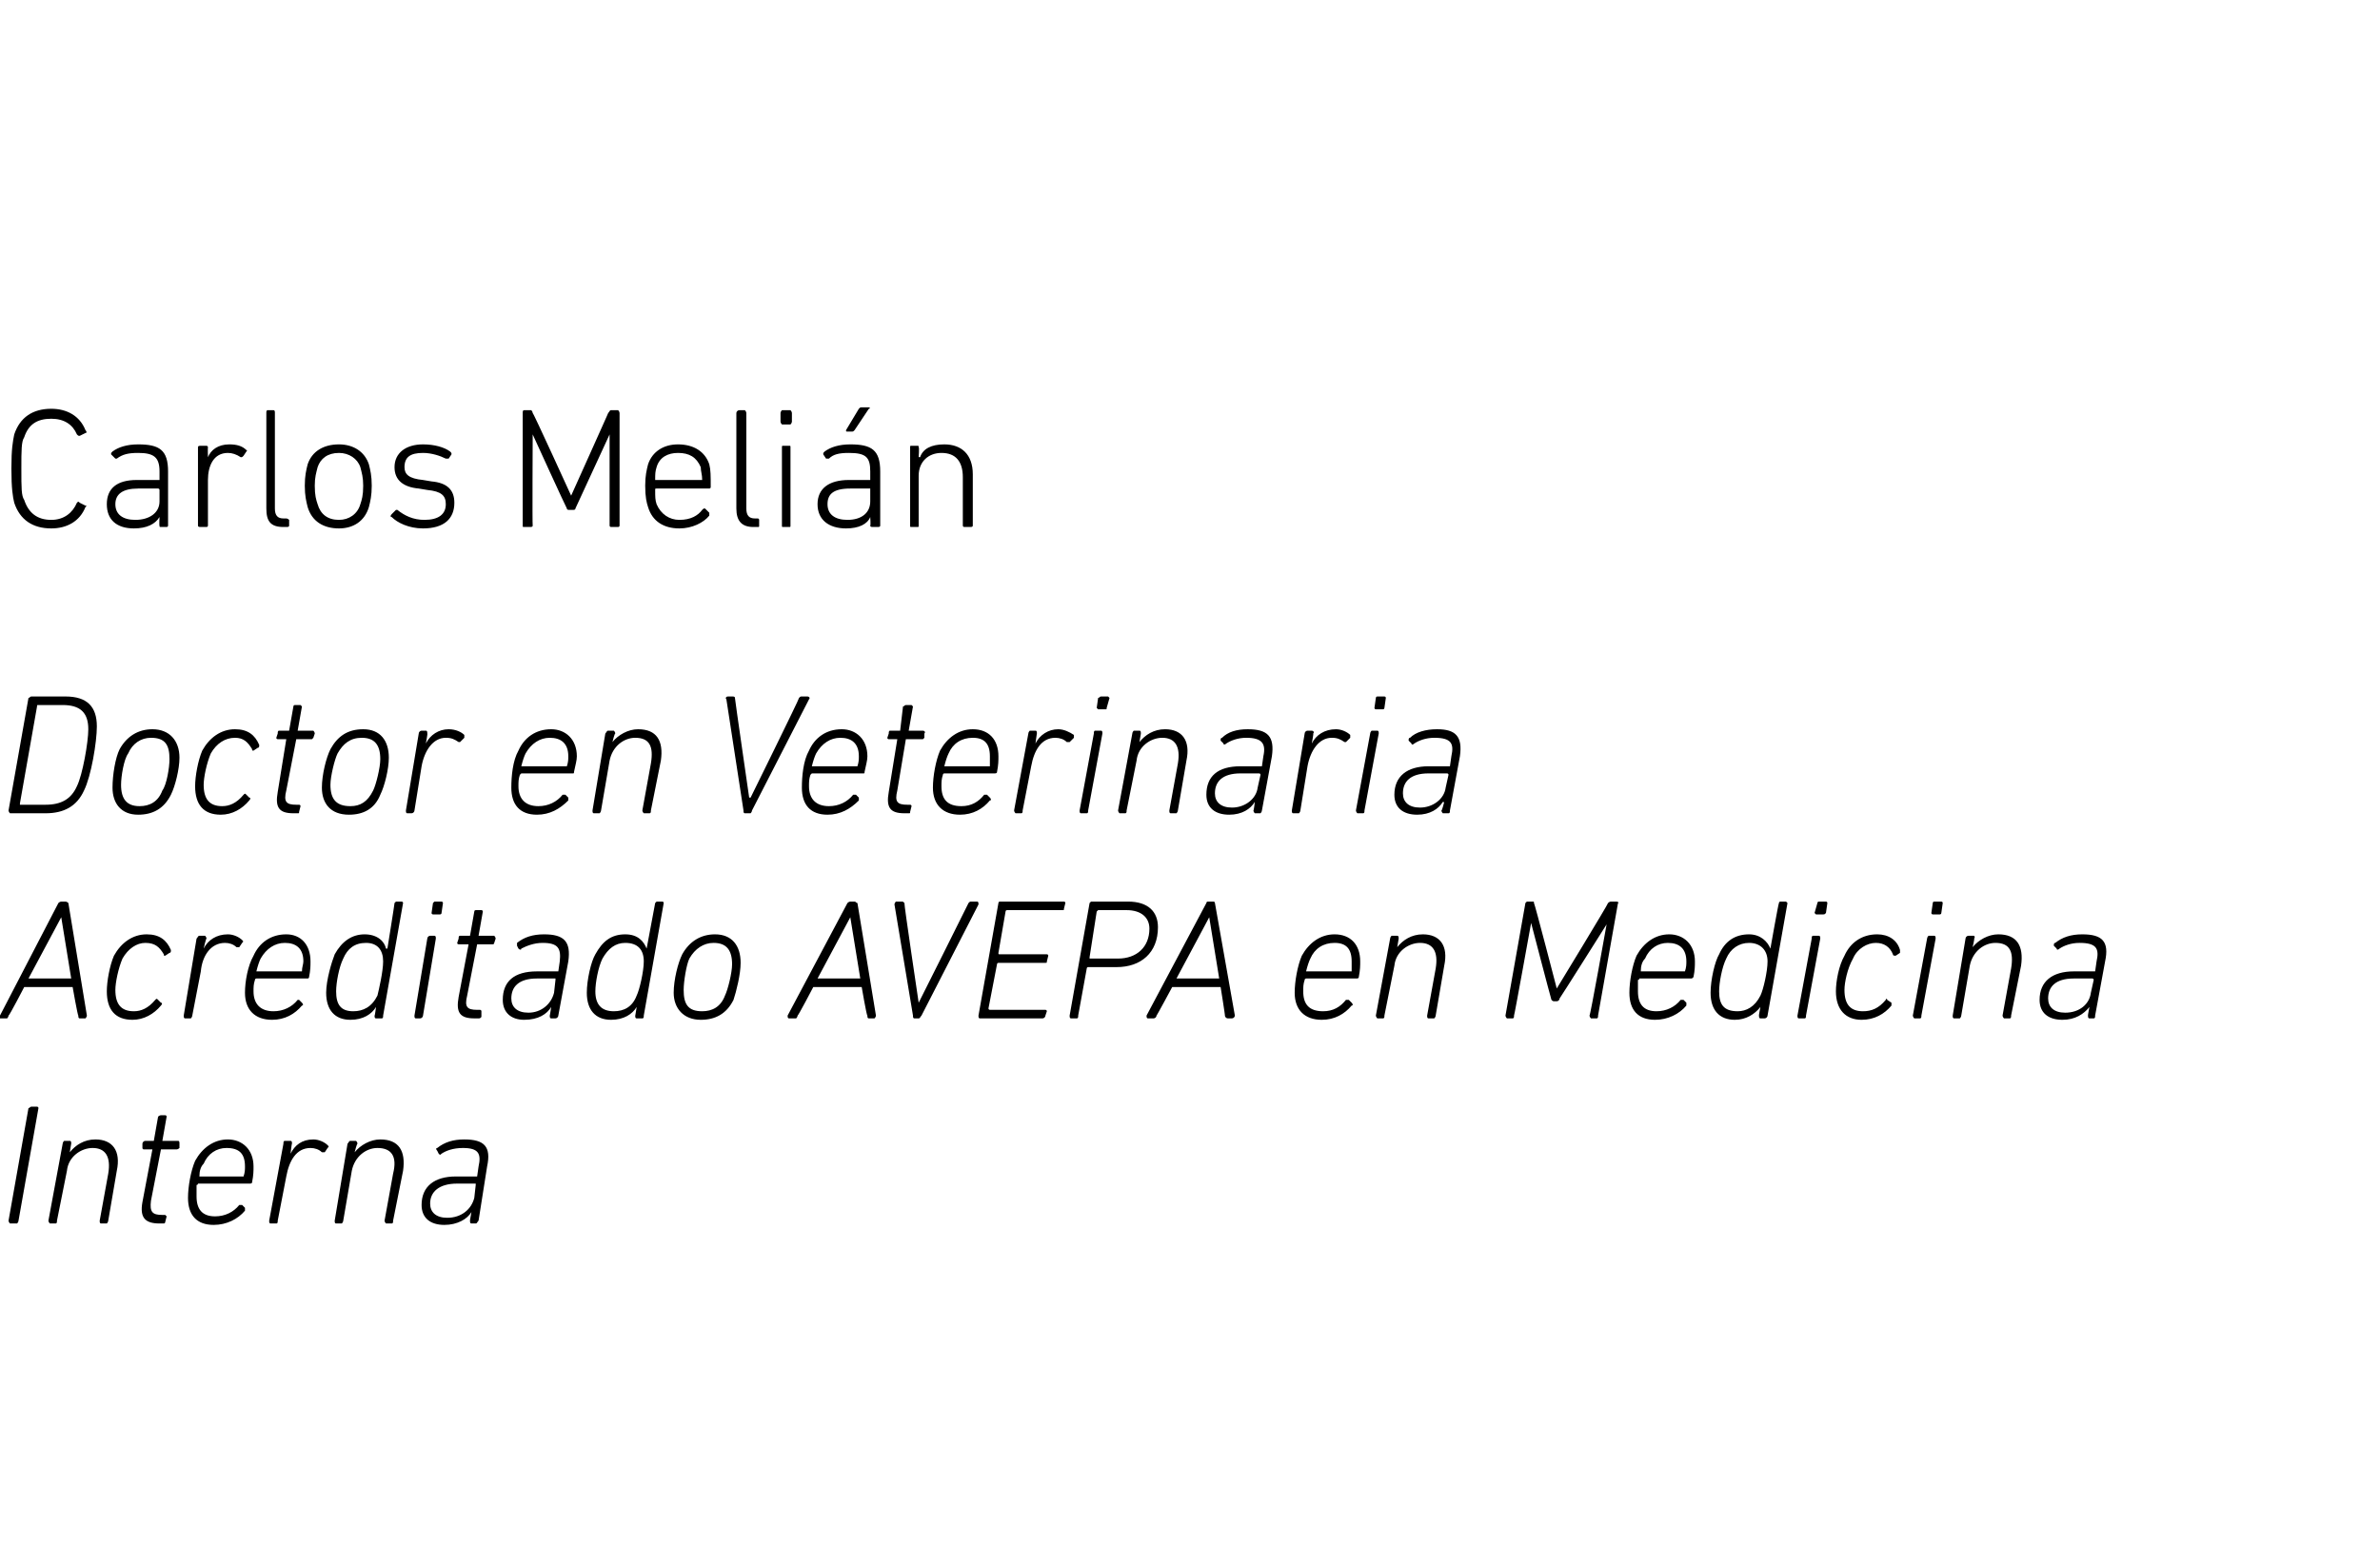 <?xml version="1.0" standalone="no"?><!DOCTYPE svg PUBLIC "-//W3C//DTD SVG 1.1//EN" "http://www.w3.org/Graphics/SVG/1.1/DTD/svg11.dtd"><svg xmlns="http://www.w3.org/2000/svg" version="1.1" width="167.1px" height="110px" viewBox="0 -28 167.1 110" style="top:-28px">  <desc>Carlos Meli n Doctor en Veterinaria Acreditado AVEPA en Medicina Interna</desc>  <defs/>  <g id="Polygon43848">    <path d="M 2 49.8 C 2.1 49.8 2.1 49.7 2.2 49.7 C 2.2 49.7 2.6 49.7 2.6 49.7 C 2.7 49.7 2.7 49.8 2.7 49.8 C 2.7 49.8 1.3 57.7 1.3 57.7 C 1.3 57.8 1.2 57.9 1.2 57.9 C 1.2 57.9 0.7 57.9 0.7 57.9 C 0.7 57.9 0.6 57.8 0.6 57.7 C 0.6 57.7 2 49.8 2 49.8 Z M 7.1 57.9 C 7 57.9 7 57.8 7 57.7 C 7 57.7 7.6 54.4 7.6 54.4 C 7.8 53.2 7.4 52.6 6.5 52.6 C 5.7 52.6 4.8 53.2 4.7 54.2 C 4.7 54.2 4 57.7 4 57.7 C 4 57.8 4 57.9 3.9 57.9 C 3.9 57.9 3.5 57.9 3.5 57.9 C 3.5 57.9 3.4 57.8 3.4 57.7 C 3.4 57.7 4.4 52.3 4.4 52.3 C 4.4 52.2 4.5 52.1 4.5 52.1 C 4.5 52.1 4.9 52.1 4.9 52.1 C 5 52.1 5 52.2 5 52.3 C 5 52.27 4.9 52.9 4.9 52.9 C 4.9 52.9 4.9 52.92 4.9 52.9 C 5.3 52.4 5.9 52 6.7 52 C 7.9 52 8.5 52.8 8.2 54.2 C 8.2 54.2 7.6 57.7 7.6 57.7 C 7.6 57.8 7.5 57.9 7.5 57.9 C 7.5 57.9 7.1 57.9 7.1 57.9 Z M 11.2 57.9 C 10.2 57.9 9.8 57.5 10 56.4 C 10 56.4 10.7 52.7 10.7 52.7 C 10.7 52.7 10.7 52.7 10.7 52.7 C 10.7 52.7 10.1 52.7 10.1 52.7 C 10 52.7 10 52.6 10 52.6 C 10 52.6 10 52.3 10 52.3 C 10 52.2 10.1 52.1 10.2 52.1 C 10.2 52.1 10.8 52.1 10.8 52.1 C 10.8 52.1 10.8 52.1 10.8 52.1 C 10.8 52.1 11.1 50.4 11.1 50.4 C 11.1 50.4 11.2 50.3 11.3 50.3 C 11.3 50.3 11.6 50.3 11.6 50.3 C 11.7 50.3 11.7 50.4 11.7 50.4 C 11.7 50.4 11.4 52.1 11.4 52.1 C 11.4 52.1 11.5 52.1 11.5 52.1 C 11.5 52.1 12.5 52.1 12.5 52.1 C 12.6 52.1 12.6 52.2 12.6 52.3 C 12.6 52.3 12.6 52.6 12.6 52.6 C 12.6 52.6 12.5 52.7 12.4 52.7 C 12.4 52.7 11.4 52.7 11.4 52.7 C 11.4 52.7 11.3 52.7 11.3 52.7 C 11.3 52.7 10.6 56.3 10.6 56.3 C 10.5 57.1 10.7 57.3 11.4 57.3 C 11.4 57.3 11.6 57.3 11.6 57.3 C 11.6 57.3 11.7 57.4 11.7 57.4 C 11.7 57.4 11.6 57.8 11.6 57.8 C 11.6 57.9 11.5 57.9 11.5 57.9 C 11.5 57.9 11.2 57.9 11.2 57.9 Z M 13.2 56.1 C 13.2 55.3 13.4 54.2 13.7 53.5 C 14.2 52.6 15 52 16 52 C 17 52 17.8 52.7 17.8 53.9 C 17.8 54.2 17.8 54.5 17.7 55 C 17.7 55.1 17.6 55.1 17.5 55.1 C 17.5 55.1 13.9 55.1 13.9 55.1 C 13.9 55.1 13.9 55.2 13.8 55.2 C 13.8 55.5 13.8 55.7 13.8 56 C 13.8 56.9 14.2 57.4 15.1 57.4 C 15.8 57.4 16.4 57.1 16.8 56.6 C 16.9 56.6 16.9 56.6 17 56.6 C 17 56.6 17.2 56.8 17.2 56.8 C 17.2 56.9 17.2 57 17.2 57 C 16.7 57.6 15.9 58 15 58 C 13.8 58 13.2 57.3 13.2 56.1 Z M 17.1 54.6 C 17.1 54.6 17.1 54.6 17.1 54.6 C 17.2 54.3 17.2 54.1 17.2 53.9 C 17.2 53 16.8 52.6 15.9 52.6 C 15.2 52.6 14.6 53 14.3 53.7 C 14.1 53.9 14 54.2 14 54.6 C 14 54.6 14 54.6 14 54.6 C 14 54.6 17.1 54.6 17.1 54.6 Z M 19 57.9 C 18.9 57.9 18.9 57.8 18.9 57.7 C 18.9 57.7 19.9 52.3 19.9 52.3 C 19.9 52.2 19.9 52.1 20 52.1 C 20 52.1 20.4 52.1 20.4 52.1 C 20.5 52.1 20.5 52.2 20.5 52.3 C 20.48 52.27 20.4 53 20.4 53 C 20.4 53 20.36 53 20.4 53 C 20.7 52.4 21.2 52 22 52 C 22.4 52 22.8 52.2 23 52.4 C 23.1 52.5 23.1 52.5 23 52.6 C 23 52.6 22.8 52.9 22.8 52.9 C 22.7 52.9 22.7 52.9 22.6 52.9 C 22.4 52.7 22.1 52.6 21.8 52.6 C 20.8 52.6 20.3 53.5 20.1 54.6 C 20.1 54.6 19.5 57.7 19.5 57.7 C 19.5 57.8 19.5 57.9 19.4 57.9 C 19.4 57.9 19 57.9 19 57.9 Z M 27.1 57.9 C 27.1 57.9 27 57.8 27 57.7 C 27 57.7 27.6 54.4 27.6 54.4 C 27.9 53.2 27.5 52.6 26.5 52.6 C 25.7 52.6 24.9 53.2 24.7 54.2 C 24.7 54.2 24.1 57.7 24.1 57.7 C 24.1 57.8 24 57.9 24 57.9 C 24 57.9 23.6 57.9 23.6 57.9 C 23.5 57.9 23.5 57.8 23.5 57.7 C 23.5 57.7 24.4 52.3 24.4 52.3 C 24.5 52.2 24.5 52.1 24.6 52.1 C 24.6 52.1 25 52.1 25 52.1 C 25 52.1 25.1 52.2 25.1 52.3 C 25.06 52.27 24.9 52.9 24.9 52.9 C 24.9 52.9 24.95 52.92 24.9 52.9 C 25.3 52.4 26 52 26.7 52 C 28 52 28.5 52.8 28.3 54.2 C 28.3 54.2 27.6 57.7 27.6 57.7 C 27.6 57.8 27.6 57.9 27.5 57.9 C 27.5 57.9 27.1 57.9 27.1 57.9 Z M 33.1 57.9 C 33 57.9 33 57.8 33 57.7 C 32.98 57.75 33.1 57.1 33.1 57.1 C 33.1 57.1 33.07 57.15 33.1 57.1 C 32.8 57.6 32.1 58 31.2 58 C 30.2 58 29.6 57.5 29.6 56.6 C 29.6 55.3 30.5 54.6 32 54.6 C 32 54.6 33.4 54.6 33.4 54.6 C 33.5 54.6 33.5 54.6 33.5 54.6 C 33.5 54.6 33.6 53.9 33.6 53.9 C 33.8 53 33.6 52.6 32.5 52.6 C 31.8 52.6 31.3 52.8 31 53 C 30.9 53.1 30.9 53.1 30.8 53 C 30.8 53 30.7 52.8 30.7 52.8 C 30.6 52.7 30.6 52.6 30.7 52.6 C 31.2 52.2 31.8 52 32.6 52 C 34 52 34.5 52.5 34.2 53.9 C 34.2 53.9 33.6 57.7 33.6 57.7 C 33.5 57.8 33.5 57.9 33.4 57.9 C 33.4 57.9 33.1 57.9 33.1 57.9 Z M 33.3 56.1 C 33.3 56.1 33.4 55.2 33.4 55.2 C 33.4 55.2 33.4 55.1 33.4 55.1 C 33.4 55.1 32.1 55.1 32.1 55.1 C 30.8 55.1 30.2 55.7 30.2 56.5 C 30.2 57.1 30.6 57.5 31.4 57.5 C 32.4 57.5 33.1 56.9 33.3 56.1 Z " stroke="none" fill="#000"/>  </g>  <g id="Polygon43847">    <path d="M 0 43.3 C 0 43.3 4.1 35.4 4.1 35.4 C 4.1 35.4 4.2 35.3 4.3 35.3 C 4.3 35.3 4.6 35.3 4.6 35.3 C 4.7 35.3 4.8 35.4 4.8 35.4 C 4.8 35.4 6.1 43.3 6.1 43.3 C 6.1 43.4 6 43.5 6 43.5 C 6 43.5 5.6 43.5 5.6 43.5 C 5.5 43.5 5.5 43.4 5.5 43.3 C 5.46 43.35 5.1 41.3 5.1 41.3 L 1.7 41.3 C 1.7 41.3 0.64 43.35 0.6 43.3 C 0.6 43.4 0.5 43.5 0.5 43.5 C 0.5 43.5 0 43.5 0 43.5 C -0.1 43.5 -0.1 43.4 0 43.3 Z M 5 40.7 L 4.3 36.4 L 4.3 36.4 L 2 40.7 L 5 40.7 Z M 7.5 41.6 C 7.5 40.9 7.7 39.8 8 39.1 C 8.5 38.2 9.3 37.6 10.3 37.6 C 11.2 37.6 11.7 38 12 38.7 C 12 38.8 12 38.9 11.9 38.9 C 11.9 38.9 11.6 39.1 11.6 39.1 C 11.5 39.1 11.5 39.1 11.5 39 C 11.2 38.5 10.9 38.2 10.2 38.2 C 9.6 38.2 9 38.6 8.6 39.3 C 8.3 40 8.1 41 8.1 41.5 C 8.1 42.5 8.5 43 9.4 43 C 9.9 43 10.4 42.8 10.9 42.2 C 11 42.1 11 42.1 11.1 42.2 C 11.1 42.2 11.3 42.4 11.3 42.4 C 11.4 42.4 11.4 42.5 11.3 42.6 C 10.8 43.2 10.1 43.6 9.3 43.6 C 8.1 43.6 7.5 42.9 7.5 41.6 Z M 13 43.5 C 12.9 43.5 12.9 43.4 12.9 43.3 C 12.9 43.3 13.8 37.9 13.8 37.9 C 13.9 37.8 13.9 37.7 14 37.7 C 14 37.7 14.4 37.7 14.4 37.7 C 14.4 37.7 14.5 37.8 14.5 37.9 C 14.46 37.87 14.3 38.6 14.3 38.6 C 14.3 38.6 14.34 38.6 14.3 38.6 C 14.6 38 15.2 37.6 16 37.6 C 16.4 37.6 16.8 37.8 17 38 C 17.1 38.1 17.1 38.1 17 38.2 C 17 38.2 16.8 38.5 16.8 38.5 C 16.7 38.5 16.6 38.5 16.6 38.5 C 16.4 38.3 16.1 38.2 15.8 38.2 C 14.8 38.2 14.2 39.1 14.1 40.2 C 14.1 40.2 13.5 43.3 13.5 43.3 C 13.5 43.4 13.4 43.5 13.4 43.5 C 13.4 43.5 13 43.5 13 43.5 Z M 17.2 41.7 C 17.2 40.9 17.4 39.8 17.8 39.1 C 18.2 38.2 19 37.6 20.1 37.6 C 21.1 37.6 21.8 38.3 21.8 39.5 C 21.8 39.8 21.8 40.1 21.7 40.6 C 21.7 40.7 21.6 40.7 21.6 40.7 C 21.6 40.7 18 40.7 18 40.7 C 17.9 40.7 17.9 40.8 17.9 40.8 C 17.8 41.1 17.8 41.3 17.8 41.6 C 17.8 42.5 18.3 43 19.2 43 C 19.9 43 20.5 42.7 20.9 42.2 C 20.9 42.2 21 42.2 21 42.2 C 21 42.2 21.2 42.4 21.2 42.4 C 21.3 42.5 21.3 42.6 21.2 42.6 C 20.7 43.2 20 43.6 19.1 43.6 C 17.9 43.6 17.2 42.9 17.2 41.7 Z M 21.1 40.2 C 21.1 40.2 21.2 40.2 21.2 40.2 C 21.2 39.9 21.3 39.7 21.3 39.5 C 21.3 38.6 20.8 38.2 20 38.2 C 19.3 38.2 18.7 38.6 18.3 39.3 C 18.2 39.5 18.1 39.8 18 40.2 C 18 40.2 18 40.2 18.1 40.2 C 18.1 40.2 21.1 40.2 21.1 40.2 Z M 26.4 43.5 C 26.3 43.5 26.3 43.4 26.3 43.3 C 26.32 43.35 26.4 42.7 26.4 42.7 C 26.4 42.7 26.42 42.67 26.4 42.7 C 26.1 43.2 25.5 43.6 24.6 43.6 C 23.5 43.6 22.9 42.9 22.9 41.7 C 22.9 40.8 23.3 39.5 23.5 39 C 24 38.1 24.7 37.6 25.6 37.6 C 26.5 37.6 27 38.1 27.1 38.6 C 27.14 38.6 27.2 38.6 27.2 38.6 C 27.2 38.6 27.71 35.43 27.7 35.4 C 27.7 35.4 27.8 35.3 27.8 35.3 C 27.8 35.3 28.2 35.3 28.2 35.3 C 28.3 35.3 28.3 35.4 28.3 35.4 C 28.3 35.4 26.9 43.3 26.9 43.3 C 26.9 43.4 26.9 43.5 26.8 43.5 C 26.8 43.5 26.4 43.5 26.4 43.5 Z M 26.5 41.9 C 26.6 41.5 26.9 40.2 26.9 39.5 C 26.9 38.7 26.5 38.2 25.7 38.2 C 24.9 38.2 24.4 38.6 24.1 39.3 C 23.8 39.9 23.6 41 23.6 41.6 C 23.6 42.5 23.9 43 24.8 43 C 25.5 43 26.1 42.7 26.5 41.9 Z M 30.4 36.2 C 30.3 36.2 30.3 36.1 30.3 36.1 C 30.3 36.1 30.4 35.4 30.4 35.4 C 30.4 35.4 30.5 35.3 30.5 35.3 C 30.5 35.3 31 35.3 31 35.3 C 31.1 35.3 31.1 35.4 31.1 35.4 C 31.1 35.4 31 36.1 31 36.1 C 31 36.2 30.9 36.2 30.9 36.2 C 30.9 36.2 30.4 36.2 30.4 36.2 Z M 29.2 43.5 C 29.1 43.5 29.1 43.4 29.1 43.3 C 29.1 43.3 30 37.9 30 37.9 C 30 37.8 30.1 37.7 30.2 37.7 C 30.2 37.7 30.5 37.7 30.5 37.7 C 30.6 37.7 30.6 37.8 30.6 37.9 C 30.6 37.9 29.7 43.3 29.7 43.3 C 29.7 43.4 29.6 43.5 29.5 43.5 C 29.5 43.5 29.2 43.5 29.2 43.5 Z M 33.3 43.5 C 32.3 43.5 32 43.1 32.2 42 C 32.2 42 32.9 38.3 32.9 38.3 C 32.9 38.3 32.8 38.3 32.8 38.3 C 32.8 38.3 32.2 38.3 32.2 38.3 C 32.1 38.3 32.1 38.2 32.1 38.2 C 32.1 38.2 32.2 37.9 32.2 37.9 C 32.2 37.8 32.2 37.7 32.3 37.7 C 32.3 37.7 32.9 37.7 32.9 37.7 C 32.9 37.7 33 37.7 33 37.7 C 33 37.7 33.3 36 33.3 36 C 33.3 36 33.3 35.9 33.4 35.9 C 33.4 35.9 33.8 35.9 33.8 35.9 C 33.9 35.9 33.9 36 33.9 36 C 33.9 36 33.6 37.7 33.6 37.7 C 33.6 37.7 33.6 37.7 33.6 37.7 C 33.6 37.7 34.7 37.7 34.7 37.7 C 34.7 37.7 34.8 37.8 34.8 37.9 C 34.8 37.9 34.7 38.2 34.7 38.2 C 34.7 38.2 34.7 38.3 34.6 38.3 C 34.6 38.3 33.6 38.3 33.6 38.3 C 33.5 38.3 33.5 38.3 33.5 38.3 C 33.5 38.3 32.8 41.9 32.8 41.9 C 32.6 42.7 32.8 42.9 33.5 42.9 C 33.5 42.9 33.7 42.9 33.7 42.9 C 33.8 42.9 33.8 43 33.8 43 C 33.8 43 33.8 43.4 33.8 43.4 C 33.7 43.5 33.7 43.5 33.6 43.5 C 33.6 43.5 33.3 43.5 33.3 43.5 Z M 38.7 43.5 C 38.6 43.5 38.6 43.4 38.6 43.3 C 38.6 43.35 38.7 42.7 38.7 42.7 C 38.7 42.7 38.7 42.75 38.7 42.7 C 38.4 43.2 37.8 43.6 36.8 43.6 C 35.9 43.6 35.3 43.1 35.3 42.2 C 35.3 40.9 36.1 40.2 37.7 40.2 C 37.7 40.2 39.1 40.2 39.1 40.2 C 39.1 40.2 39.1 40.2 39.2 40.2 C 39.2 40.2 39.3 39.5 39.3 39.5 C 39.4 38.6 39.2 38.2 38.1 38.2 C 37.5 38.2 37 38.4 36.6 38.6 C 36.6 38.7 36.5 38.7 36.4 38.6 C 36.4 38.6 36.3 38.4 36.3 38.4 C 36.3 38.3 36.3 38.2 36.3 38.2 C 36.8 37.8 37.4 37.6 38.2 37.6 C 39.6 37.6 40.1 38.1 39.9 39.5 C 39.9 39.5 39.2 43.3 39.2 43.3 C 39.2 43.4 39.1 43.5 39 43.5 C 39 43.5 38.7 43.5 38.7 43.5 Z M 38.9 41.7 C 38.9 41.7 39 40.8 39 40.8 C 39 40.8 39 40.7 39 40.7 C 39 40.7 37.7 40.7 37.7 40.7 C 36.4 40.7 35.9 41.3 35.9 42.1 C 35.9 42.7 36.3 43.1 37.1 43.1 C 38 43.1 38.7 42.5 38.9 41.7 Z M 44.7 43.5 C 44.6 43.5 44.6 43.4 44.6 43.3 C 44.6 43.35 44.7 42.7 44.7 42.7 C 44.7 42.7 44.71 42.67 44.7 42.7 C 44.4 43.2 43.8 43.6 42.9 43.6 C 41.8 43.6 41.2 42.9 41.2 41.7 C 41.2 40.8 41.5 39.5 41.8 39 C 42.3 38.1 42.9 37.6 43.9 37.6 C 44.8 37.6 45.2 38.1 45.4 38.6 C 45.43 38.6 45.4 38.6 45.4 38.6 C 45.4 38.6 45.99 35.43 46 35.4 C 46 35.4 46.1 35.3 46.1 35.3 C 46.1 35.3 46.5 35.3 46.5 35.3 C 46.6 35.3 46.6 35.4 46.6 35.4 C 46.6 35.4 45.2 43.3 45.2 43.3 C 45.2 43.4 45.2 43.5 45.1 43.5 C 45.1 43.5 44.7 43.5 44.7 43.5 Z M 44.7 41.9 C 44.9 41.5 45.2 40.2 45.2 39.5 C 45.2 38.7 44.8 38.2 43.9 38.2 C 43.2 38.2 42.7 38.6 42.3 39.3 C 42 39.9 41.8 41 41.8 41.6 C 41.8 42.5 42.2 43 43.1 43 C 43.8 43 44.4 42.7 44.7 41.9 Z M 50.2 37.6 C 51.4 37.6 52 38.4 52 39.6 C 52 40.4 51.7 41.6 51.5 42.2 C 51 43.2 50.2 43.6 49.2 43.6 C 48 43.6 47.3 42.8 47.3 41.7 C 47.3 40.8 47.6 39.6 47.9 39 C 48.4 38.1 49.2 37.6 50.2 37.6 Z M 50.1 38.2 C 49.4 38.2 48.8 38.6 48.4 39.3 C 48.2 39.7 48 40.9 48 41.5 C 48 42.5 48.3 43 49.3 43 C 50 43 50.6 42.7 50.9 41.9 C 51.1 41.5 51.4 40.3 51.4 39.7 C 51.4 38.7 51 38.2 50.1 38.2 Z M 55.3 43.3 C 55.3 43.3 59.5 35.4 59.5 35.4 C 59.5 35.4 59.6 35.3 59.7 35.3 C 59.7 35.3 60 35.3 60 35.3 C 60.1 35.3 60.1 35.4 60.2 35.4 C 60.2 35.4 61.5 43.3 61.5 43.3 C 61.5 43.4 61.4 43.5 61.4 43.5 C 61.4 43.5 61 43.5 61 43.5 C 60.9 43.5 60.9 43.4 60.9 43.3 C 60.85 43.35 60.5 41.3 60.5 41.3 L 57.1 41.3 C 57.1 41.3 56.03 43.35 56 43.3 C 56 43.4 55.9 43.5 55.9 43.5 C 55.9 43.5 55.4 43.5 55.4 43.5 C 55.3 43.5 55.3 43.4 55.3 43.3 Z M 60.4 40.7 L 59.7 36.4 L 59.7 36.4 L 57.4 40.7 L 60.4 40.7 Z M 64.2 43.5 C 64.1 43.5 64.1 43.4 64.1 43.3 C 64.1 43.3 62.8 35.5 62.8 35.5 C 62.8 35.4 62.9 35.3 62.9 35.3 C 62.9 35.3 63.3 35.3 63.3 35.3 C 63.4 35.3 63.4 35.3 63.5 35.4 C 63.46 35.44 64.5 42.4 64.5 42.4 L 64.5 42.4 C 64.5 42.4 68 35.43 68 35.4 C 68.1 35.3 68.1 35.3 68.2 35.3 C 68.2 35.3 68.6 35.3 68.6 35.3 C 68.7 35.3 68.7 35.4 68.7 35.5 C 68.7 35.5 64.7 43.3 64.7 43.3 C 64.6 43.4 64.6 43.5 64.5 43.5 C 64.5 43.5 64.2 43.5 64.2 43.5 Z M 70.1 35.4 C 70.1 35.4 70.1 35.3 70.2 35.3 C 70.2 35.3 74.7 35.3 74.7 35.3 C 74.8 35.3 74.8 35.4 74.8 35.4 C 74.8 35.4 74.7 35.8 74.7 35.8 C 74.7 35.9 74.7 35.9 74.6 35.9 C 74.6 35.9 70.7 35.9 70.7 35.9 C 70.7 35.9 70.6 35.9 70.6 36 C 70.6 36 70.1 38.9 70.1 38.9 C 70.1 39 70.1 39 70.2 39 C 70.2 39 73.5 39 73.5 39 C 73.6 39 73.6 39.1 73.6 39.1 C 73.6 39.1 73.5 39.5 73.5 39.5 C 73.5 39.6 73.5 39.6 73.4 39.6 C 73.4 39.6 70.1 39.6 70.1 39.6 C 70 39.6 70 39.7 70 39.7 C 70 39.7 69.4 42.8 69.4 42.8 C 69.4 42.8 69.4 42.9 69.5 42.9 C 69.5 42.9 73.4 42.9 73.4 42.9 C 73.4 42.9 73.5 42.9 73.5 43 C 73.5 43 73.4 43.3 73.4 43.3 C 73.4 43.4 73.3 43.5 73.2 43.5 C 73.2 43.5 68.8 43.5 68.8 43.5 C 68.7 43.5 68.7 43.4 68.7 43.3 C 68.7 43.3 70.1 35.4 70.1 35.4 Z M 75.2 43.5 C 75.1 43.5 75.1 43.4 75.1 43.3 C 75.1 43.3 76.5 35.4 76.5 35.4 C 76.5 35.4 76.6 35.3 76.6 35.3 C 76.6 35.3 79.2 35.3 79.2 35.3 C 80.6 35.3 81.3 36 81.3 37.1 C 81.3 38.9 80.1 39.9 78.4 39.9 C 78.4 39.9 76.4 39.9 76.4 39.9 C 76.4 39.9 76.3 39.9 76.3 40 C 76.3 40 75.7 43.3 75.7 43.3 C 75.7 43.4 75.7 43.5 75.6 43.5 C 75.6 43.5 75.2 43.5 75.2 43.5 Z M 80.7 37.2 C 80.7 36.4 80.1 35.9 79.1 35.9 C 79.1 35.9 77.1 35.9 77.1 35.9 C 77.1 35.9 77.1 35.9 77 36 C 77 36 76.5 39.2 76.5 39.2 C 76.5 39.3 76.5 39.3 76.5 39.3 C 76.5 39.3 78.5 39.3 78.5 39.3 C 79.8 39.3 80.7 38.5 80.7 37.2 Z M 80.5 43.3 C 80.5 43.3 84.7 35.4 84.7 35.4 C 84.7 35.4 84.7 35.3 84.8 35.3 C 84.8 35.3 85.2 35.3 85.2 35.3 C 85.3 35.3 85.3 35.4 85.3 35.4 C 85.3 35.4 86.7 43.3 86.7 43.3 C 86.7 43.4 86.6 43.5 86.5 43.5 C 86.5 43.5 86.2 43.5 86.2 43.5 C 86.1 43.5 86 43.4 86 43.3 C 86.03 43.35 85.7 41.3 85.7 41.3 L 82.3 41.3 C 82.3 41.3 81.2 43.35 81.2 43.3 C 81.2 43.4 81.1 43.5 81 43.5 C 81 43.5 80.6 43.5 80.6 43.5 C 80.5 43.5 80.5 43.4 80.5 43.3 Z M 85.6 40.7 L 84.9 36.4 L 84.9 36.4 L 82.6 40.7 L 85.6 40.7 Z M 90.9 41.7 C 90.9 40.9 91.1 39.8 91.4 39.1 C 91.9 38.2 92.7 37.6 93.7 37.6 C 94.8 37.6 95.5 38.3 95.5 39.5 C 95.5 39.8 95.5 40.1 95.4 40.6 C 95.4 40.7 95.3 40.7 95.2 40.7 C 95.2 40.7 91.7 40.7 91.7 40.7 C 91.6 40.7 91.6 40.8 91.6 40.8 C 91.5 41.1 91.5 41.3 91.5 41.6 C 91.5 42.5 91.9 43 92.9 43 C 93.6 43 94.1 42.7 94.5 42.2 C 94.6 42.2 94.7 42.2 94.7 42.2 C 94.7 42.2 94.9 42.4 94.9 42.4 C 95 42.5 95 42.6 94.9 42.6 C 94.4 43.2 93.7 43.6 92.8 43.6 C 91.6 43.6 90.9 42.9 90.9 41.7 Z M 94.8 40.2 C 94.8 40.2 94.8 40.2 94.9 40.2 C 94.9 39.9 94.9 39.7 94.9 39.5 C 94.9 38.6 94.5 38.2 93.7 38.2 C 92.9 38.2 92.3 38.6 92 39.3 C 91.9 39.5 91.8 39.8 91.7 40.2 C 91.7 40.2 91.7 40.2 91.8 40.2 C 91.8 40.2 94.8 40.2 94.8 40.2 Z M 100.3 43.5 C 100.2 43.5 100.2 43.4 100.2 43.3 C 100.2 43.3 100.8 40 100.8 40 C 101 38.8 100.6 38.2 99.7 38.2 C 98.9 38.2 98 38.8 97.9 39.8 C 97.9 39.8 97.2 43.3 97.2 43.3 C 97.2 43.4 97.2 43.5 97.1 43.5 C 97.1 43.5 96.7 43.5 96.7 43.5 C 96.7 43.5 96.6 43.4 96.6 43.3 C 96.6 43.3 97.6 37.9 97.6 37.9 C 97.6 37.8 97.7 37.7 97.7 37.7 C 97.7 37.7 98.1 37.7 98.1 37.7 C 98.2 37.7 98.2 37.8 98.2 37.9 C 98.21 37.87 98.1 38.5 98.1 38.5 C 98.1 38.5 98.1 38.52 98.1 38.5 C 98.5 38 99.1 37.6 99.9 37.6 C 101.1 37.6 101.7 38.4 101.4 39.8 C 101.4 39.8 100.8 43.3 100.8 43.3 C 100.8 43.4 100.7 43.5 100.7 43.5 C 100.7 43.5 100.3 43.5 100.3 43.5 Z M 107.1 35.4 C 107.1 35.4 107.2 35.3 107.2 35.3 C 107.2 35.3 107.6 35.3 107.6 35.3 C 107.7 35.3 107.7 35.3 107.7 35.4 C 107.75 35.43 109.3 41.4 109.3 41.4 L 109.3 41.4 C 109.3 41.4 112.94 35.43 112.9 35.4 C 113 35.3 113.1 35.3 113.1 35.3 C 113.1 35.3 113.5 35.3 113.5 35.3 C 113.6 35.3 113.7 35.4 113.6 35.4 C 113.6 35.4 112.2 43.3 112.2 43.3 C 112.2 43.4 112.2 43.5 112.1 43.5 C 112.1 43.5 111.7 43.5 111.7 43.5 C 111.7 43.5 111.6 43.4 111.6 43.3 C 111.65 43.35 112.8 36.9 112.8 36.9 L 112.8 36.9 C 112.8 36.9 109.51 42.12 109.5 42.1 C 109.5 42.2 109.4 42.3 109.3 42.3 C 109.3 42.3 109.1 42.3 109.1 42.3 C 109 42.3 108.9 42.2 108.9 42.1 C 108.89 42.12 107.5 36.8 107.5 36.8 L 107.5 36.8 C 107.5 36.8 106.32 43.35 106.3 43.3 C 106.3 43.4 106.3 43.5 106.2 43.5 C 106.2 43.5 105.8 43.5 105.8 43.5 C 105.8 43.5 105.7 43.4 105.7 43.3 C 105.7 43.3 107.1 35.4 107.1 35.4 Z M 114.4 41.7 C 114.4 40.9 114.6 39.8 114.9 39.1 C 115.4 38.2 116.2 37.6 117.2 37.6 C 118.2 37.6 119 38.3 119 39.5 C 119 39.8 119 40.1 118.9 40.6 C 118.8 40.7 118.8 40.7 118.7 40.7 C 118.7 40.7 115.1 40.7 115.1 40.7 C 115.1 40.7 115.1 40.8 115 40.8 C 115 41.1 115 41.3 115 41.6 C 115 42.5 115.4 43 116.3 43 C 117 43 117.6 42.7 118 42.2 C 118.1 42.2 118.1 42.2 118.2 42.2 C 118.2 42.2 118.4 42.4 118.4 42.4 C 118.4 42.5 118.4 42.6 118.4 42.6 C 117.9 43.2 117.1 43.6 116.2 43.6 C 115 43.6 114.4 42.9 114.4 41.7 Z M 118.2 40.2 C 118.3 40.2 118.3 40.2 118.3 40.2 C 118.4 39.9 118.4 39.7 118.4 39.5 C 118.4 38.6 117.9 38.2 117.1 38.2 C 116.4 38.2 115.8 38.6 115.5 39.3 C 115.3 39.5 115.2 39.8 115.2 40.2 C 115.2 40.2 115.2 40.2 115.2 40.2 C 115.2 40.2 118.2 40.2 118.2 40.2 Z M 123.6 43.5 C 123.5 43.5 123.5 43.4 123.5 43.3 C 123.47 43.35 123.6 42.7 123.6 42.7 C 123.6 42.7 123.57 42.67 123.6 42.7 C 123.2 43.2 122.6 43.6 121.8 43.6 C 120.7 43.6 120.1 42.9 120.1 41.7 C 120.1 40.8 120.4 39.5 120.7 39 C 121.1 38.1 121.8 37.6 122.8 37.6 C 123.6 37.6 124.1 38.1 124.3 38.6 C 124.29 38.6 124.3 38.6 124.3 38.6 C 124.3 38.6 124.86 35.43 124.9 35.4 C 124.9 35.4 124.9 35.3 125 35.3 C 125 35.3 125.4 35.3 125.4 35.3 C 125.4 35.3 125.5 35.4 125.5 35.4 C 125.5 35.4 124.1 43.3 124.1 43.3 C 124.1 43.4 124 43.5 123.9 43.5 C 123.9 43.5 123.6 43.5 123.6 43.5 Z M 123.6 41.9 C 123.8 41.5 124.1 40.2 124.1 39.5 C 124.1 38.7 123.6 38.2 122.8 38.2 C 122.1 38.2 121.5 38.6 121.2 39.3 C 120.9 39.9 120.7 41 120.7 41.6 C 120.7 42.5 121 43 122 43 C 122.6 43 123.2 42.7 123.6 41.9 Z M 127.5 36.2 C 127.5 36.2 127.4 36.1 127.4 36.1 C 127.4 36.1 127.6 35.4 127.6 35.4 C 127.6 35.4 127.6 35.3 127.7 35.3 C 127.7 35.3 128.2 35.3 128.2 35.3 C 128.3 35.3 128.3 35.4 128.3 35.4 C 128.3 35.4 128.2 36.1 128.2 36.1 C 128.1 36.2 128.1 36.2 128 36.2 C 128 36.2 127.5 36.2 127.5 36.2 Z M 126.3 43.5 C 126.2 43.5 126.2 43.4 126.2 43.3 C 126.2 43.3 127.2 37.9 127.2 37.9 C 127.2 37.8 127.2 37.7 127.3 37.7 C 127.3 37.7 127.7 37.7 127.7 37.7 C 127.8 37.7 127.8 37.8 127.8 37.9 C 127.8 37.9 126.8 43.3 126.8 43.3 C 126.8 43.4 126.8 43.5 126.7 43.5 C 126.7 43.5 126.3 43.5 126.3 43.5 Z M 128.9 41.6 C 128.9 40.9 129.1 39.8 129.5 39.1 C 129.9 38.2 130.7 37.6 131.8 37.6 C 132.6 37.6 133.2 38 133.4 38.7 C 133.4 38.8 133.4 38.9 133.4 38.9 C 133.4 38.9 133.1 39.1 133.1 39.1 C 133 39.1 132.9 39.1 132.9 39 C 132.7 38.5 132.3 38.2 131.7 38.2 C 131.1 38.2 130.4 38.6 130.1 39.3 C 129.7 40 129.5 41 129.5 41.5 C 129.5 42.5 129.9 43 130.8 43 C 131.4 43 131.9 42.8 132.4 42.2 C 132.4 42.1 132.5 42.1 132.5 42.2 C 132.5 42.2 132.8 42.4 132.8 42.4 C 132.8 42.4 132.8 42.5 132.8 42.6 C 132.3 43.2 131.6 43.6 130.7 43.6 C 129.6 43.6 128.9 42.9 128.9 41.6 Z M 135.7 36.2 C 135.6 36.2 135.6 36.1 135.6 36.1 C 135.6 36.1 135.7 35.4 135.7 35.4 C 135.7 35.4 135.7 35.3 135.8 35.3 C 135.8 35.3 136.3 35.3 136.3 35.3 C 136.4 35.3 136.4 35.4 136.4 35.4 C 136.4 35.4 136.3 36.1 136.3 36.1 C 136.3 36.2 136.2 36.2 136.2 36.2 C 136.2 36.2 135.7 36.2 135.7 36.2 Z M 134.4 43.5 C 134.4 43.5 134.3 43.4 134.3 43.3 C 134.3 43.3 135.3 37.9 135.3 37.9 C 135.3 37.8 135.4 37.7 135.4 37.7 C 135.4 37.7 135.8 37.7 135.8 37.7 C 135.9 37.7 135.9 37.8 135.9 37.9 C 135.9 37.9 134.9 43.3 134.9 43.3 C 134.9 43.4 134.9 43.5 134.8 43.5 C 134.8 43.5 134.4 43.5 134.4 43.5 Z M 140.7 43.5 C 140.7 43.5 140.6 43.4 140.6 43.3 C 140.6 43.3 141.2 40 141.2 40 C 141.4 38.8 141.1 38.2 140.1 38.2 C 139.3 38.2 138.5 38.8 138.3 39.8 C 138.3 39.8 137.7 43.3 137.7 43.3 C 137.7 43.4 137.6 43.5 137.6 43.5 C 137.6 43.5 137.2 43.5 137.2 43.5 C 137.1 43.5 137.1 43.4 137.1 43.3 C 137.1 43.3 138 37.9 138 37.9 C 138 37.8 138.1 37.7 138.2 37.7 C 138.2 37.7 138.6 37.7 138.6 37.7 C 138.6 37.7 138.7 37.8 138.6 37.9 C 138.65 37.87 138.5 38.5 138.5 38.5 C 138.5 38.5 138.54 38.52 138.5 38.5 C 138.9 38 139.6 37.6 140.3 37.6 C 141.6 37.6 142.1 38.4 141.9 39.8 C 141.9 39.8 141.2 43.3 141.2 43.3 C 141.2 43.4 141.2 43.5 141.1 43.5 C 141.1 43.5 140.7 43.5 140.7 43.5 Z M 146.7 43.5 C 146.6 43.5 146.6 43.4 146.6 43.3 C 146.57 43.35 146.7 42.7 146.7 42.7 C 146.7 42.7 146.66 42.75 146.7 42.7 C 146.3 43.2 145.7 43.6 144.8 43.6 C 143.8 43.6 143.2 43.1 143.2 42.2 C 143.2 40.9 144.1 40.2 145.6 40.2 C 145.6 40.2 147 40.2 147 40.2 C 147.1 40.2 147.1 40.2 147.1 40.2 C 147.1 40.2 147.2 39.5 147.2 39.5 C 147.4 38.6 147.2 38.2 146 38.2 C 145.4 38.2 144.9 38.4 144.6 38.6 C 144.5 38.7 144.4 38.7 144.4 38.6 C 144.4 38.6 144.2 38.4 144.2 38.4 C 144.2 38.3 144.2 38.2 144.3 38.2 C 144.8 37.8 145.4 37.6 146.2 37.6 C 147.6 37.6 148.1 38.1 147.8 39.5 C 147.8 39.5 147.1 43.3 147.1 43.3 C 147.1 43.4 147.1 43.5 147 43.5 C 147 43.5 146.7 43.5 146.7 43.5 Z M 146.8 41.7 C 146.8 41.7 147 40.8 147 40.8 C 147 40.8 147 40.7 146.9 40.7 C 146.9 40.7 145.6 40.7 145.6 40.7 C 144.3 40.7 143.8 41.3 143.8 42.1 C 143.8 42.7 144.2 43.1 145 43.1 C 146 43.1 146.7 42.5 146.8 41.7 Z " stroke="none" fill="#000"/>  </g>  <g id="Polygon43846">    <path d="M 2 21 C 2.1 21 2.1 20.9 2.2 20.9 C 2.2 20.9 4.6 20.9 4.6 20.9 C 6.1 20.9 6.8 21.6 6.8 23 C 6.8 24.1 6.4 26.5 5.9 27.5 C 5.4 28.6 4.5 29.1 3.2 29.1 C 3.2 29.1 0.7 29.1 0.7 29.1 C 0.7 29.1 0.6 29 0.6 28.9 C 0.6 28.9 2 21 2 21 Z M 1.4 28.5 C 1.4 28.5 3.2 28.5 3.2 28.5 C 4.3 28.5 5 28.1 5.4 27.2 C 5.8 26.4 6.2 24.1 6.2 23.2 C 6.2 22 5.6 21.5 4.4 21.5 C 4.4 21.5 2.7 21.5 2.7 21.5 C 2.6 21.5 2.6 21.5 2.6 21.6 C 2.6 21.6 1.4 28.4 1.4 28.4 C 1.4 28.4 1.4 28.5 1.4 28.5 Z M 10.7 23.2 C 11.9 23.2 12.6 24 12.6 25.2 C 12.6 26 12.3 27.2 12 27.8 C 11.5 28.8 10.7 29.2 9.7 29.2 C 8.5 29.2 7.9 28.4 7.9 27.3 C 7.9 26.4 8.1 25.2 8.4 24.6 C 8.9 23.7 9.7 23.2 10.7 23.2 Z M 10.6 23.8 C 9.9 23.8 9.3 24.2 9 24.9 C 8.7 25.3 8.5 26.5 8.5 27.1 C 8.5 28.1 8.9 28.6 9.8 28.6 C 10.5 28.6 11.1 28.3 11.4 27.5 C 11.7 27.1 11.9 25.9 11.9 25.3 C 11.9 24.3 11.6 23.8 10.6 23.8 Z M 13.7 27.2 C 13.7 26.5 13.9 25.4 14.2 24.7 C 14.7 23.8 15.5 23.2 16.5 23.2 C 17.4 23.2 17.9 23.6 18.2 24.3 C 18.2 24.4 18.2 24.5 18.1 24.5 C 18.1 24.5 17.8 24.7 17.8 24.7 C 17.7 24.7 17.7 24.7 17.7 24.6 C 17.4 24.1 17.1 23.8 16.5 23.8 C 15.8 23.8 15.2 24.2 14.8 24.9 C 14.5 25.6 14.3 26.6 14.3 27.1 C 14.3 28.1 14.7 28.6 15.6 28.6 C 16.1 28.6 16.6 28.4 17.1 27.8 C 17.2 27.7 17.2 27.7 17.3 27.8 C 17.3 27.8 17.5 28 17.5 28 C 17.6 28 17.6 28.1 17.5 28.2 C 17 28.8 16.3 29.2 15.5 29.2 C 14.3 29.2 13.7 28.5 13.7 27.2 Z M 20.6 29.1 C 19.6 29.1 19.3 28.7 19.5 27.6 C 19.5 27.6 20.1 23.9 20.1 23.9 C 20.2 23.9 20.1 23.9 20.1 23.9 C 20.1 23.9 19.5 23.9 19.5 23.9 C 19.4 23.9 19.4 23.8 19.4 23.8 C 19.4 23.8 19.5 23.5 19.5 23.5 C 19.5 23.4 19.5 23.3 19.6 23.3 C 19.6 23.3 20.2 23.3 20.2 23.3 C 20.2 23.3 20.3 23.3 20.3 23.3 C 20.3 23.3 20.6 21.6 20.6 21.6 C 20.6 21.6 20.6 21.5 20.7 21.5 C 20.7 21.5 21.1 21.5 21.1 21.5 C 21.1 21.5 21.2 21.6 21.2 21.6 C 21.2 21.6 20.9 23.3 20.9 23.3 C 20.9 23.3 20.9 23.3 20.9 23.3 C 20.9 23.3 22 23.3 22 23.3 C 22 23.3 22.1 23.4 22.1 23.5 C 22.1 23.5 22 23.8 22 23.8 C 22 23.8 21.9 23.9 21.9 23.9 C 21.9 23.9 20.8 23.9 20.8 23.9 C 20.8 23.9 20.8 23.9 20.8 23.9 C 20.8 23.9 20.1 27.5 20.1 27.5 C 19.9 28.3 20.1 28.5 20.8 28.5 C 20.8 28.5 21 28.5 21 28.5 C 21.1 28.5 21.1 28.6 21.1 28.6 C 21.1 28.6 21 29 21 29 C 21 29.1 21 29.1 20.9 29.1 C 20.9 29.1 20.6 29.1 20.6 29.1 Z M 25.5 23.2 C 26.7 23.2 27.3 24 27.3 25.2 C 27.3 26 27 27.2 26.7 27.8 C 26.3 28.8 25.5 29.2 24.5 29.2 C 23.2 29.2 22.6 28.4 22.6 27.3 C 22.6 26.4 22.9 25.2 23.2 24.6 C 23.7 23.7 24.4 23.2 25.5 23.2 Z M 25.4 23.8 C 24.6 23.8 24.1 24.2 23.7 24.9 C 23.5 25.3 23.2 26.5 23.2 27.1 C 23.2 28.1 23.6 28.6 24.6 28.6 C 25.3 28.6 25.8 28.3 26.2 27.5 C 26.4 27.1 26.7 25.9 26.7 25.3 C 26.7 24.3 26.3 23.8 25.4 23.8 Z M 28.6 29.1 C 28.5 29.1 28.5 29 28.5 28.9 C 28.5 28.9 29.4 23.5 29.4 23.5 C 29.4 23.4 29.5 23.3 29.6 23.3 C 29.6 23.3 29.9 23.3 29.9 23.3 C 30 23.3 30 23.4 30 23.5 C 30.04 23.47 29.9 24.2 29.9 24.2 C 29.9 24.2 29.92 24.2 29.9 24.2 C 30.2 23.6 30.8 23.2 31.5 23.2 C 32 23.2 32.4 23.4 32.6 23.6 C 32.6 23.7 32.6 23.7 32.6 23.8 C 32.6 23.8 32.3 24.1 32.3 24.1 C 32.3 24.1 32.2 24.1 32.2 24.1 C 31.9 23.9 31.7 23.8 31.3 23.8 C 30.4 23.8 29.8 24.7 29.6 25.8 C 29.6 25.8 29.1 28.9 29.1 28.9 C 29.1 29 29 29.1 28.9 29.1 C 28.9 29.1 28.6 29.1 28.6 29.1 Z M 35.9 27.3 C 35.9 26.5 36 25.4 36.4 24.7 C 36.8 23.8 37.6 23.2 38.7 23.2 C 39.7 23.2 40.5 23.9 40.5 25.1 C 40.5 25.4 40.4 25.7 40.3 26.2 C 40.3 26.3 40.3 26.3 40.2 26.3 C 40.2 26.3 36.6 26.3 36.6 26.3 C 36.6 26.3 36.5 26.4 36.5 26.4 C 36.4 26.7 36.4 26.9 36.4 27.2 C 36.4 28.1 36.9 28.6 37.8 28.6 C 38.5 28.6 39.1 28.3 39.5 27.8 C 39.6 27.8 39.6 27.8 39.7 27.8 C 39.7 27.8 39.9 28 39.9 28 C 39.9 28.1 39.9 28.2 39.9 28.2 C 39.3 28.8 38.6 29.2 37.7 29.2 C 36.5 29.2 35.9 28.5 35.9 27.3 Z M 39.7 25.8 C 39.8 25.8 39.8 25.8 39.8 25.8 C 39.9 25.5 39.9 25.3 39.9 25.1 C 39.9 24.2 39.4 23.8 38.6 23.8 C 37.9 23.8 37.3 24.2 36.9 24.9 C 36.8 25.1 36.7 25.4 36.6 25.8 C 36.6 25.8 36.6 25.8 36.7 25.8 C 36.7 25.8 39.7 25.8 39.7 25.8 Z M 45.2 29.1 C 45.2 29.1 45.1 29 45.1 28.9 C 45.1 28.9 45.7 25.6 45.7 25.6 C 45.9 24.4 45.6 23.8 44.6 23.8 C 43.8 23.8 43 24.4 42.8 25.4 C 42.8 25.4 42.2 28.9 42.2 28.9 C 42.2 29 42.1 29.1 42.1 29.1 C 42.1 29.1 41.7 29.1 41.7 29.1 C 41.6 29.1 41.6 29 41.6 28.9 C 41.6 28.9 42.5 23.5 42.5 23.5 C 42.6 23.4 42.6 23.3 42.7 23.3 C 42.7 23.3 43.1 23.3 43.1 23.3 C 43.1 23.3 43.2 23.4 43.2 23.5 C 43.15 23.47 43 24.1 43 24.1 C 43 24.1 43.04 24.12 43 24.1 C 43.4 23.6 44.1 23.2 44.8 23.2 C 46.1 23.2 46.6 24 46.4 25.4 C 46.4 25.4 45.7 28.9 45.7 28.9 C 45.7 29 45.7 29.1 45.6 29.1 C 45.6 29.1 45.2 29.1 45.2 29.1 Z M 52.3 29.1 C 52.2 29.1 52.2 29 52.2 28.9 C 52.2 28.9 51 21.1 51 21.1 C 50.9 21 51 20.9 51.1 20.9 C 51.1 20.9 51.4 20.9 51.4 20.9 C 51.5 20.9 51.6 20.9 51.6 21 C 51.59 21.04 52.6 28 52.6 28 L 52.7 28 C 52.7 28 56.14 21.03 56.1 21 C 56.2 20.9 56.2 20.9 56.3 20.9 C 56.3 20.9 56.7 20.9 56.7 20.9 C 56.8 20.9 56.9 21 56.8 21.1 C 56.8 21.1 52.8 28.9 52.8 28.9 C 52.8 29 52.7 29.1 52.7 29.1 C 52.7 29.1 52.3 29.1 52.3 29.1 Z M 56.3 27.3 C 56.3 26.5 56.4 25.4 56.8 24.7 C 57.2 23.8 58 23.2 59.1 23.2 C 60.1 23.2 60.9 23.9 60.9 25.1 C 60.9 25.4 60.8 25.7 60.7 26.2 C 60.7 26.3 60.7 26.3 60.6 26.3 C 60.6 26.3 57 26.3 57 26.3 C 57 26.3 56.9 26.4 56.9 26.4 C 56.8 26.7 56.8 26.9 56.8 27.2 C 56.8 28.1 57.3 28.6 58.2 28.6 C 58.9 28.6 59.5 28.3 59.9 27.8 C 60 27.8 60 27.8 60.1 27.8 C 60.1 27.8 60.3 28 60.3 28 C 60.3 28.1 60.3 28.2 60.3 28.2 C 59.7 28.8 59 29.2 58.1 29.2 C 56.9 29.2 56.3 28.5 56.3 27.3 Z M 60.1 25.8 C 60.2 25.8 60.2 25.8 60.2 25.8 C 60.3 25.5 60.3 25.3 60.3 25.1 C 60.3 24.2 59.8 23.8 59 23.8 C 58.3 23.8 57.7 24.2 57.3 24.9 C 57.2 25.1 57.1 25.4 57 25.8 C 57 25.8 57 25.8 57.1 25.8 C 57.1 25.8 60.1 25.8 60.1 25.8 Z M 63.5 29.1 C 62.5 29.1 62.2 28.7 62.4 27.6 C 62.4 27.6 63 23.9 63 23.9 C 63 23.9 63 23.9 63 23.9 C 63 23.9 62.4 23.9 62.4 23.9 C 62.3 23.9 62.3 23.8 62.3 23.8 C 62.3 23.8 62.4 23.5 62.4 23.5 C 62.4 23.4 62.4 23.3 62.5 23.3 C 62.5 23.3 63.1 23.3 63.1 23.3 C 63.1 23.3 63.2 23.3 63.2 23.3 C 63.2 23.3 63.4 21.6 63.4 21.6 C 63.5 21.6 63.5 21.5 63.6 21.5 C 63.6 21.5 64 21.5 64 21.5 C 64 21.5 64.1 21.6 64.1 21.6 C 64.1 21.6 63.8 23.3 63.8 23.3 C 63.8 23.3 63.8 23.3 63.8 23.3 C 63.8 23.3 64.8 23.3 64.8 23.3 C 64.9 23.3 65 23.4 64.9 23.5 C 64.9 23.5 64.9 23.8 64.9 23.8 C 64.9 23.8 64.8 23.9 64.8 23.9 C 64.8 23.9 63.7 23.9 63.7 23.9 C 63.7 23.9 63.7 23.9 63.6 23.9 C 63.6 23.9 63 27.5 63 27.5 C 62.8 28.3 63 28.5 63.7 28.5 C 63.7 28.5 63.9 28.5 63.9 28.5 C 64 28.5 64 28.6 64 28.6 C 64 28.6 63.9 29 63.9 29 C 63.9 29.1 63.9 29.1 63.8 29.1 C 63.8 29.1 63.5 29.1 63.5 29.1 Z M 65.5 27.3 C 65.5 26.5 65.7 25.4 66 24.7 C 66.5 23.8 67.3 23.2 68.3 23.2 C 69.4 23.2 70.1 23.9 70.1 25.1 C 70.1 25.4 70.1 25.7 70 26.2 C 70 26.3 69.9 26.3 69.8 26.3 C 69.8 26.3 66.3 26.3 66.3 26.3 C 66.2 26.3 66.2 26.4 66.2 26.4 C 66.1 26.7 66.1 26.9 66.1 27.2 C 66.1 28.1 66.5 28.6 67.5 28.6 C 68.2 28.6 68.7 28.3 69.1 27.8 C 69.2 27.8 69.3 27.8 69.3 27.8 C 69.3 27.8 69.5 28 69.5 28 C 69.6 28.1 69.6 28.2 69.5 28.2 C 69 28.8 68.3 29.2 67.4 29.2 C 66.2 29.2 65.5 28.5 65.5 27.3 Z M 69.4 25.8 C 69.4 25.8 69.4 25.8 69.5 25.8 C 69.5 25.5 69.5 25.3 69.5 25.1 C 69.5 24.2 69.1 23.8 68.3 23.8 C 67.5 23.8 66.9 24.2 66.6 24.9 C 66.5 25.1 66.4 25.4 66.3 25.8 C 66.3 25.8 66.3 25.8 66.3 25.8 C 66.3 25.8 69.4 25.8 69.4 25.8 Z M 71.3 29.1 C 71.3 29.1 71.2 29 71.2 28.9 C 71.2 28.9 72.2 23.5 72.2 23.5 C 72.2 23.4 72.3 23.3 72.3 23.3 C 72.3 23.3 72.7 23.3 72.7 23.3 C 72.8 23.3 72.8 23.4 72.8 23.5 C 72.8 23.47 72.7 24.2 72.7 24.2 C 72.7 24.2 72.68 24.2 72.7 24.2 C 73 23.6 73.6 23.2 74.3 23.2 C 74.7 23.2 75.1 23.4 75.4 23.6 C 75.4 23.7 75.4 23.7 75.4 23.8 C 75.4 23.8 75.1 24.1 75.1 24.1 C 75 24.1 75 24.1 74.9 24.1 C 74.7 23.9 74.4 23.8 74.1 23.8 C 73.1 23.8 72.6 24.7 72.4 25.8 C 72.4 25.8 71.8 28.9 71.8 28.9 C 71.8 29 71.8 29.1 71.7 29.1 C 71.7 29.1 71.3 29.1 71.3 29.1 Z M 77.1 21.8 C 77.1 21.8 77 21.7 77 21.7 C 77 21.7 77.1 21 77.1 21 C 77.2 21 77.2 20.9 77.3 20.9 C 77.3 20.9 77.8 20.9 77.8 20.9 C 77.8 20.9 77.9 21 77.9 21 C 77.9 21 77.7 21.7 77.7 21.7 C 77.7 21.8 77.7 21.8 77.6 21.8 C 77.6 21.8 77.1 21.8 77.1 21.8 Z M 75.9 29.1 C 75.8 29.1 75.8 29 75.8 28.9 C 75.8 28.9 76.8 23.5 76.8 23.5 C 76.8 23.4 76.8 23.3 76.9 23.3 C 76.9 23.3 77.3 23.3 77.3 23.3 C 77.4 23.3 77.4 23.4 77.4 23.5 C 77.4 23.5 76.4 28.9 76.4 28.9 C 76.4 29 76.4 29.1 76.3 29.1 C 76.3 29.1 75.9 29.1 75.9 29.1 Z M 82.2 29.1 C 82.1 29.1 82.1 29 82.1 28.9 C 82.1 28.9 82.7 25.6 82.7 25.6 C 82.9 24.4 82.5 23.8 81.6 23.8 C 80.8 23.8 79.9 24.4 79.8 25.4 C 79.8 25.4 79.1 28.9 79.1 28.9 C 79.1 29 79.1 29.1 79 29.1 C 79 29.1 78.6 29.1 78.6 29.1 C 78.6 29.1 78.5 29 78.5 28.9 C 78.5 28.9 79.5 23.5 79.5 23.5 C 79.5 23.4 79.6 23.3 79.6 23.3 C 79.6 23.3 80 23.3 80 23.3 C 80.1 23.3 80.1 23.4 80.1 23.5 C 80.11 23.47 80 24.1 80 24.1 C 80 24.1 80 24.12 80 24.1 C 80.4 23.6 81 23.2 81.8 23.2 C 83 23.2 83.6 24 83.3 25.4 C 83.3 25.4 82.7 28.9 82.7 28.9 C 82.7 29 82.6 29.1 82.6 29.1 C 82.6 29.1 82.2 29.1 82.2 29.1 Z M 88.1 29.1 C 88.1 29.1 88 29 88 28.9 C 88.03 28.95 88.1 28.3 88.1 28.3 C 88.1 28.3 88.13 28.35 88.1 28.3 C 87.8 28.8 87.2 29.2 86.3 29.2 C 85.3 29.2 84.7 28.7 84.7 27.8 C 84.7 26.5 85.5 25.8 87.1 25.8 C 87.1 25.8 88.5 25.8 88.5 25.8 C 88.5 25.8 88.6 25.8 88.6 25.8 C 88.6 25.8 88.7 25.1 88.7 25.1 C 88.9 24.2 88.6 23.8 87.5 23.8 C 86.9 23.8 86.4 24 86.1 24.2 C 86 24.3 85.9 24.3 85.9 24.2 C 85.9 24.2 85.7 24 85.7 24 C 85.7 23.9 85.7 23.8 85.8 23.8 C 86.2 23.4 86.8 23.2 87.6 23.2 C 89 23.2 89.5 23.7 89.3 25.1 C 89.3 25.1 88.6 28.9 88.6 28.9 C 88.6 29 88.5 29.1 88.5 29.1 C 88.5 29.1 88.1 29.1 88.1 29.1 Z M 88.3 27.3 C 88.3 27.3 88.5 26.4 88.5 26.4 C 88.5 26.4 88.5 26.3 88.4 26.3 C 88.4 26.3 87.1 26.3 87.1 26.3 C 85.8 26.3 85.3 26.9 85.3 27.7 C 85.3 28.3 85.7 28.7 86.5 28.7 C 87.4 28.7 88.2 28.1 88.3 27.3 Z M 90.8 29.1 C 90.7 29.1 90.7 29 90.7 28.9 C 90.7 28.9 91.6 23.5 91.6 23.5 C 91.6 23.4 91.7 23.3 91.8 23.3 C 91.8 23.3 92.1 23.3 92.1 23.3 C 92.2 23.3 92.3 23.4 92.2 23.5 C 92.24 23.47 92.1 24.2 92.1 24.2 C 92.1 24.2 92.12 24.2 92.1 24.2 C 92.4 23.6 93 23.2 93.8 23.2 C 94.2 23.2 94.6 23.4 94.8 23.6 C 94.8 23.7 94.8 23.7 94.8 23.8 C 94.8 23.8 94.5 24.1 94.5 24.1 C 94.5 24.1 94.4 24.1 94.4 24.1 C 94.1 23.9 93.9 23.8 93.5 23.8 C 92.6 23.8 92 24.7 91.8 25.8 C 91.8 25.8 91.3 28.9 91.3 28.9 C 91.3 29 91.2 29.1 91.2 29.1 C 91.2 29.1 90.8 29.1 90.8 29.1 Z M 96.6 21.8 C 96.5 21.8 96.5 21.7 96.5 21.7 C 96.5 21.7 96.6 21 96.6 21 C 96.6 21 96.6 20.9 96.7 20.9 C 96.7 20.9 97.2 20.9 97.2 20.9 C 97.3 20.9 97.3 21 97.3 21 C 97.3 21 97.2 21.7 97.2 21.7 C 97.2 21.8 97.1 21.8 97.1 21.8 C 97.1 21.8 96.6 21.8 96.6 21.8 Z M 95.3 29.1 C 95.3 29.1 95.2 29 95.2 28.9 C 95.2 28.9 96.2 23.5 96.2 23.5 C 96.2 23.4 96.3 23.3 96.3 23.3 C 96.3 23.3 96.7 23.3 96.7 23.3 C 96.8 23.3 96.8 23.4 96.8 23.5 C 96.8 23.5 95.8 28.9 95.8 28.9 C 95.8 29 95.8 29.1 95.7 29.1 C 95.7 29.1 95.3 29.1 95.3 29.1 Z M 101.3 29.1 C 101.3 29.1 101.2 29 101.2 28.9 C 101.24 28.95 101.4 28.3 101.4 28.3 C 101.4 28.3 101.34 28.35 101.3 28.3 C 101 28.8 100.4 29.2 99.5 29.2 C 98.5 29.2 97.9 28.7 97.9 27.8 C 97.9 26.5 98.8 25.8 100.3 25.8 C 100.3 25.8 101.7 25.8 101.7 25.8 C 101.7 25.8 101.8 25.8 101.8 25.8 C 101.8 25.8 101.9 25.1 101.9 25.1 C 102.1 24.2 101.9 23.8 100.7 23.8 C 100.1 23.8 99.6 24 99.3 24.2 C 99.2 24.3 99.1 24.3 99.1 24.2 C 99.1 24.2 98.9 24 98.9 24 C 98.9 23.9 98.9 23.8 99 23.8 C 99.4 23.4 100.1 23.2 100.9 23.2 C 102.2 23.2 102.7 23.7 102.5 25.1 C 102.5 25.1 101.8 28.9 101.8 28.9 C 101.8 29 101.8 29.1 101.7 29.1 C 101.7 29.1 101.3 29.1 101.3 29.1 Z M 101.5 27.3 C 101.5 27.3 101.7 26.4 101.7 26.4 C 101.7 26.4 101.7 26.3 101.6 26.3 C 101.6 26.3 100.3 26.3 100.3 26.3 C 99 26.3 98.5 26.9 98.5 27.7 C 98.5 28.3 98.9 28.7 99.7 28.7 C 100.6 28.7 101.4 28.1 101.5 27.3 Z " stroke="none" fill="#000"/>  </g>  <g id="Polygon43845">    <path d="M 0.8 4.9 C 0.8 3.5 0.9 3 1 2.5 C 1.4 1.3 2.3 0.7 3.6 0.7 C 4.7 0.7 5.6 1.2 6 2.2 C 6.1 2.3 6.1 2.4 6 2.4 C 6 2.4 5.6 2.6 5.6 2.6 C 5.5 2.6 5.5 2.6 5.4 2.5 C 5.1 1.8 4.5 1.4 3.6 1.4 C 2.6 1.4 2 1.8 1.7 2.7 C 1.5 3 1.5 3.6 1.5 4.9 C 1.5 6.3 1.5 6.8 1.7 7.1 C 2 8 2.6 8.5 3.6 8.5 C 4.5 8.5 5.1 8 5.4 7.3 C 5.5 7.2 5.5 7.2 5.6 7.3 C 5.6 7.3 6 7.5 6 7.5 C 6.1 7.5 6.1 7.5 6 7.6 C 5.6 8.6 4.7 9.1 3.6 9.1 C 2.3 9.1 1.4 8.5 1 7.3 C 0.9 6.9 0.8 6.3 0.8 4.9 Z M 8.2 4.2 C 8.2 4.2 8.1 4.2 8.1 4.2 C 8.1 4.2 7.8 3.9 7.8 3.9 C 7.8 3.8 7.8 3.8 7.9 3.7 C 8.3 3.4 8.9 3.2 9.7 3.2 C 11.2 3.2 11.8 3.6 11.8 5.1 C 11.8 5.1 11.8 8.9 11.8 8.9 C 11.8 9 11.7 9 11.7 9 C 11.7 9 11.3 9 11.3 9 C 11.2 9 11.2 9 11.2 8.9 C 11.17 8.88 11.2 8.3 11.2 8.3 C 11.2 8.3 11.16 8.28 11.2 8.3 C 10.9 8.8 10.3 9.1 9.4 9.1 C 8.2 9.1 7.5 8.5 7.5 7.4 C 7.5 6.3 8.2 5.7 9.6 5.7 C 9.6 5.7 11.1 5.7 11.1 5.7 C 11.1 5.7 11.2 5.7 11.2 5.7 C 11.2 5.7 11.2 5.1 11.2 5.1 C 11.2 4.1 10.8 3.8 9.7 3.8 C 9 3.8 8.6 3.9 8.2 4.2 Z M 11.2 7.2 C 11.2 7.2 11.2 6.4 11.2 6.4 C 11.2 6.3 11.1 6.3 11.1 6.3 C 11.1 6.3 9.7 6.3 9.7 6.3 C 8.6 6.3 8.1 6.7 8.1 7.4 C 8.1 8.1 8.6 8.5 9.5 8.5 C 10.5 8.5 11.2 8 11.2 7.2 Z M 14.1 9 C 14 9 13.9 9 13.9 8.9 C 13.9 8.9 13.9 3.4 13.9 3.4 C 13.9 3.3 14 3.3 14.1 3.3 C 14.1 3.3 14.5 3.3 14.5 3.3 C 14.5 3.3 14.6 3.3 14.6 3.4 C 14.58 3.4 14.6 4.1 14.6 4.1 C 14.6 4.1 14.59 4.13 14.6 4.1 C 14.8 3.6 15.3 3.2 16.1 3.2 C 16.6 3.2 17 3.3 17.3 3.6 C 17.3 3.6 17.4 3.6 17.3 3.7 C 17.3 3.7 17.1 4 17.1 4 C 17 4.1 17 4.1 16.9 4.1 C 16.6 3.9 16.3 3.8 16 3.8 C 15 3.8 14.6 4.7 14.6 5.7 C 14.6 5.7 14.6 8.9 14.6 8.9 C 14.6 9 14.5 9 14.5 9 C 14.5 9 14.1 9 14.1 9 Z M 19.9 9 C 19 9 18.7 8.6 18.7 7.7 C 18.7 7.7 18.7 1 18.7 1 C 18.7 0.9 18.7 0.8 18.8 0.8 C 18.8 0.8 19.2 0.8 19.2 0.8 C 19.3 0.8 19.3 0.9 19.3 1 C 19.3 1 19.3 7.7 19.3 7.7 C 19.3 8.2 19.5 8.4 19.9 8.4 C 19.9 8.4 20.1 8.4 20.1 8.4 C 20.2 8.4 20.3 8.5 20.3 8.5 C 20.3 8.5 20.3 8.9 20.3 8.9 C 20.3 9 20.2 9 20.1 9 C 20.1 9 19.9 9 19.9 9 Z M 21.6 7.6 C 21.5 7.2 21.4 6.8 21.4 6.1 C 21.4 5.4 21.5 5 21.6 4.6 C 21.9 3.7 22.7 3.2 23.8 3.2 C 24.8 3.2 25.6 3.7 25.9 4.6 C 26 5 26.1 5.4 26.1 6.1 C 26.1 6.8 26 7.2 25.9 7.6 C 25.6 8.6 24.8 9.1 23.8 9.1 C 22.7 9.1 21.9 8.6 21.6 7.6 Z M 25.3 7.4 C 25.4 7.1 25.5 6.8 25.5 6.1 C 25.5 5.5 25.4 5.2 25.3 4.8 C 25.1 4.2 24.5 3.8 23.8 3.8 C 23 3.8 22.5 4.2 22.3 4.8 C 22.2 5.2 22.1 5.5 22.1 6.1 C 22.1 6.8 22.2 7.1 22.3 7.4 C 22.5 8.1 23 8.5 23.8 8.5 C 24.5 8.5 25.1 8.1 25.3 7.4 Z M 27.5 8.3 C 27.4 8.3 27.4 8.2 27.5 8.1 C 27.5 8.1 27.8 7.8 27.8 7.8 C 27.8 7.8 27.9 7.8 27.9 7.8 C 28.4 8.2 29 8.5 29.8 8.5 C 30.8 8.5 31.3 8.1 31.3 7.4 C 31.3 6.8 31 6.5 30 6.4 C 30 6.4 29.4 6.3 29.4 6.3 C 28.3 6.2 27.7 5.7 27.7 4.8 C 27.7 3.8 28.5 3.2 29.7 3.2 C 30.5 3.2 31.2 3.4 31.6 3.7 C 31.7 3.8 31.7 3.8 31.7 3.9 C 31.7 3.9 31.5 4.2 31.5 4.2 C 31.4 4.2 31.3 4.2 31.3 4.2 C 30.9 4 30.3 3.8 29.7 3.8 C 28.8 3.8 28.4 4.1 28.4 4.8 C 28.4 5.3 28.7 5.6 29.7 5.7 C 29.7 5.7 30.3 5.8 30.3 5.8 C 31.4 5.9 31.9 6.4 31.9 7.3 C 31.9 8.4 31.2 9.1 29.7 9.1 C 28.7 9.1 27.9 8.7 27.5 8.3 Z M 36.7 1 C 36.7 0.9 36.7 0.8 36.8 0.8 C 36.8 0.8 37.3 0.8 37.3 0.8 C 37.3 0.8 37.4 0.9 37.4 1 C 37.44 0.96 40.1 6.8 40.1 6.8 L 40.1 6.8 C 40.1 6.8 42.73 0.96 42.7 1 C 42.8 0.9 42.8 0.8 42.9 0.8 C 42.9 0.8 43.4 0.8 43.4 0.8 C 43.4 0.8 43.5 0.9 43.5 1 C 43.5 1 43.5 8.9 43.5 8.9 C 43.5 9 43.4 9 43.4 9 C 43.4 9 42.9 9 42.9 9 C 42.9 9 42.8 9 42.8 8.9 C 42.8 8.88 42.8 2.5 42.8 2.5 L 42.8 2.5 C 42.8 2.5 40.42 7.67 40.4 7.7 C 40.4 7.8 40.3 7.8 40.2 7.8 C 40.2 7.8 40 7.8 40 7.8 C 39.9 7.8 39.8 7.8 39.8 7.7 C 39.76 7.67 37.4 2.5 37.4 2.5 L 37.4 2.5 C 37.4 2.5 37.37 8.88 37.4 8.9 C 37.4 9 37.3 9 37.2 9 C 37.2 9 36.8 9 36.8 9 C 36.7 9 36.7 9 36.7 8.9 C 36.7 8.9 36.7 1 36.7 1 Z M 45.5 7.6 C 45.4 7.3 45.3 6.9 45.3 6.1 C 45.3 5.4 45.4 5 45.5 4.6 C 45.8 3.7 46.6 3.2 47.6 3.2 C 48.7 3.2 49.5 3.7 49.8 4.6 C 49.9 5 49.9 5.4 49.9 6.2 C 49.9 6.2 49.9 6.3 49.8 6.3 C 49.8 6.3 46.1 6.3 46.1 6.3 C 46 6.3 46 6.3 46 6.4 C 46 6.9 46 7.1 46.1 7.4 C 46.4 8.1 47 8.5 47.7 8.5 C 48.5 8.5 49 8.2 49.3 7.8 C 49.4 7.7 49.4 7.7 49.5 7.7 C 49.5 7.7 49.8 8 49.8 8 C 49.8 8 49.8 8.1 49.8 8.2 C 49.4 8.7 48.6 9.1 47.7 9.1 C 46.6 9.1 45.8 8.6 45.5 7.6 Z M 49.2 5.7 C 49.2 5.7 49.3 5.7 49.3 5.7 C 49.3 5.3 49.2 5.1 49.2 4.8 C 48.9 4.1 48.4 3.8 47.6 3.8 C 46.9 3.8 46.3 4.1 46.1 4.8 C 46 5.1 46 5.3 46 5.7 C 46 5.7 46 5.7 46.1 5.7 C 46.1 5.7 49.2 5.7 49.2 5.7 Z M 52.9 9 C 52.1 9 51.7 8.6 51.7 7.7 C 51.7 7.7 51.7 1 51.7 1 C 51.7 0.9 51.8 0.8 51.9 0.8 C 51.9 0.8 52.3 0.8 52.3 0.8 C 52.3 0.8 52.4 0.9 52.4 1 C 52.4 1 52.4 7.7 52.4 7.7 C 52.4 8.2 52.6 8.4 53 8.4 C 53 8.4 53.2 8.4 53.2 8.4 C 53.3 8.4 53.3 8.5 53.3 8.5 C 53.3 8.5 53.3 8.9 53.3 8.9 C 53.3 9 53.3 9 53.2 9 C 53.2 9 52.9 9 52.9 9 Z M 54.9 1.8 C 54.9 1.8 54.8 1.7 54.8 1.6 C 54.8 1.6 54.8 1 54.8 1 C 54.8 0.9 54.9 0.8 54.9 0.8 C 54.9 0.8 55.5 0.8 55.5 0.8 C 55.5 0.8 55.6 0.9 55.6 1 C 55.6 1 55.6 1.6 55.6 1.6 C 55.6 1.7 55.5 1.8 55.5 1.8 C 55.5 1.8 54.9 1.8 54.9 1.8 Z M 55 9 C 54.9 9 54.9 9 54.9 8.9 C 54.9 8.9 54.9 3.4 54.9 3.4 C 54.9 3.3 54.9 3.3 55 3.3 C 55 3.3 55.4 3.3 55.4 3.3 C 55.5 3.3 55.5 3.3 55.5 3.4 C 55.5 3.4 55.5 8.9 55.5 8.9 C 55.5 9 55.5 9 55.4 9 C 55.4 9 55 9 55 9 Z M 58.2 4.2 C 58.1 4.2 58.1 4.2 58 4.2 C 58 4.2 57.8 3.9 57.8 3.9 C 57.8 3.8 57.8 3.8 57.9 3.7 C 58.3 3.4 58.9 3.2 59.7 3.2 C 61.2 3.2 61.8 3.6 61.8 5.1 C 61.8 5.1 61.8 8.9 61.8 8.9 C 61.8 9 61.7 9 61.6 9 C 61.6 9 61.3 9 61.3 9 C 61.2 9 61.1 9 61.1 8.9 C 61.14 8.88 61.1 8.3 61.1 8.3 C 61.1 8.3 61.13 8.28 61.1 8.3 C 60.9 8.8 60.3 9.1 59.4 9.1 C 58.2 9.1 57.4 8.5 57.4 7.4 C 57.4 6.3 58.2 5.7 59.6 5.7 C 59.6 5.7 61.1 5.7 61.1 5.7 C 61.1 5.7 61.1 5.7 61.1 5.7 C 61.1 5.7 61.1 5.1 61.1 5.1 C 61.1 4.1 60.8 3.8 59.6 3.8 C 58.9 3.8 58.5 3.9 58.2 4.2 Z M 61.1 7.2 C 61.1 7.2 61.1 6.4 61.1 6.4 C 61.1 6.3 61.1 6.3 61.1 6.3 C 61.1 6.3 59.7 6.3 59.7 6.3 C 58.5 6.3 58.1 6.7 58.1 7.4 C 58.1 8.1 58.6 8.5 59.5 8.5 C 60.5 8.5 61.1 8 61.1 7.2 Z M 59.5 2.3 C 59.4 2.3 59.4 2.3 59.4 2.2 C 59.4 2.2 60.3 0.7 60.3 0.7 C 60.4 0.6 60.4 0.6 60.5 0.6 C 60.5 0.6 61 0.6 61 0.6 C 61.1 0.6 61.1 0.7 61 0.7 C 61 0.7 60 2.2 60 2.2 C 59.9 2.3 59.9 2.3 59.8 2.3 C 59.8 2.3 59.5 2.3 59.5 2.3 Z M 67.7 9 C 67.7 9 67.6 9 67.6 8.9 C 67.6 8.9 67.6 5.5 67.6 5.5 C 67.6 4.4 67.1 3.8 66.1 3.8 C 65.2 3.8 64.5 4.4 64.5 5.4 C 64.5 5.4 64.5 8.9 64.5 8.9 C 64.5 9 64.5 9 64.4 9 C 64.4 9 64 9 64 9 C 63.9 9 63.9 9 63.9 8.9 C 63.9 8.9 63.9 3.4 63.9 3.4 C 63.9 3.3 63.9 3.3 64 3.3 C 64 3.3 64.4 3.3 64.4 3.3 C 64.5 3.3 64.5 3.3 64.5 3.4 C 64.55 3.4 64.5 4.1 64.5 4.1 C 64.5 4.1 64.56 4.08 64.6 4.1 C 64.8 3.5 65.4 3.2 66.3 3.2 C 67.5 3.2 68.3 3.9 68.3 5.3 C 68.3 5.3 68.3 8.9 68.3 8.9 C 68.3 9 68.2 9 68.1 9 C 68.1 9 67.7 9 67.7 9 Z " stroke="none" fill="#000"/>  </g></svg>